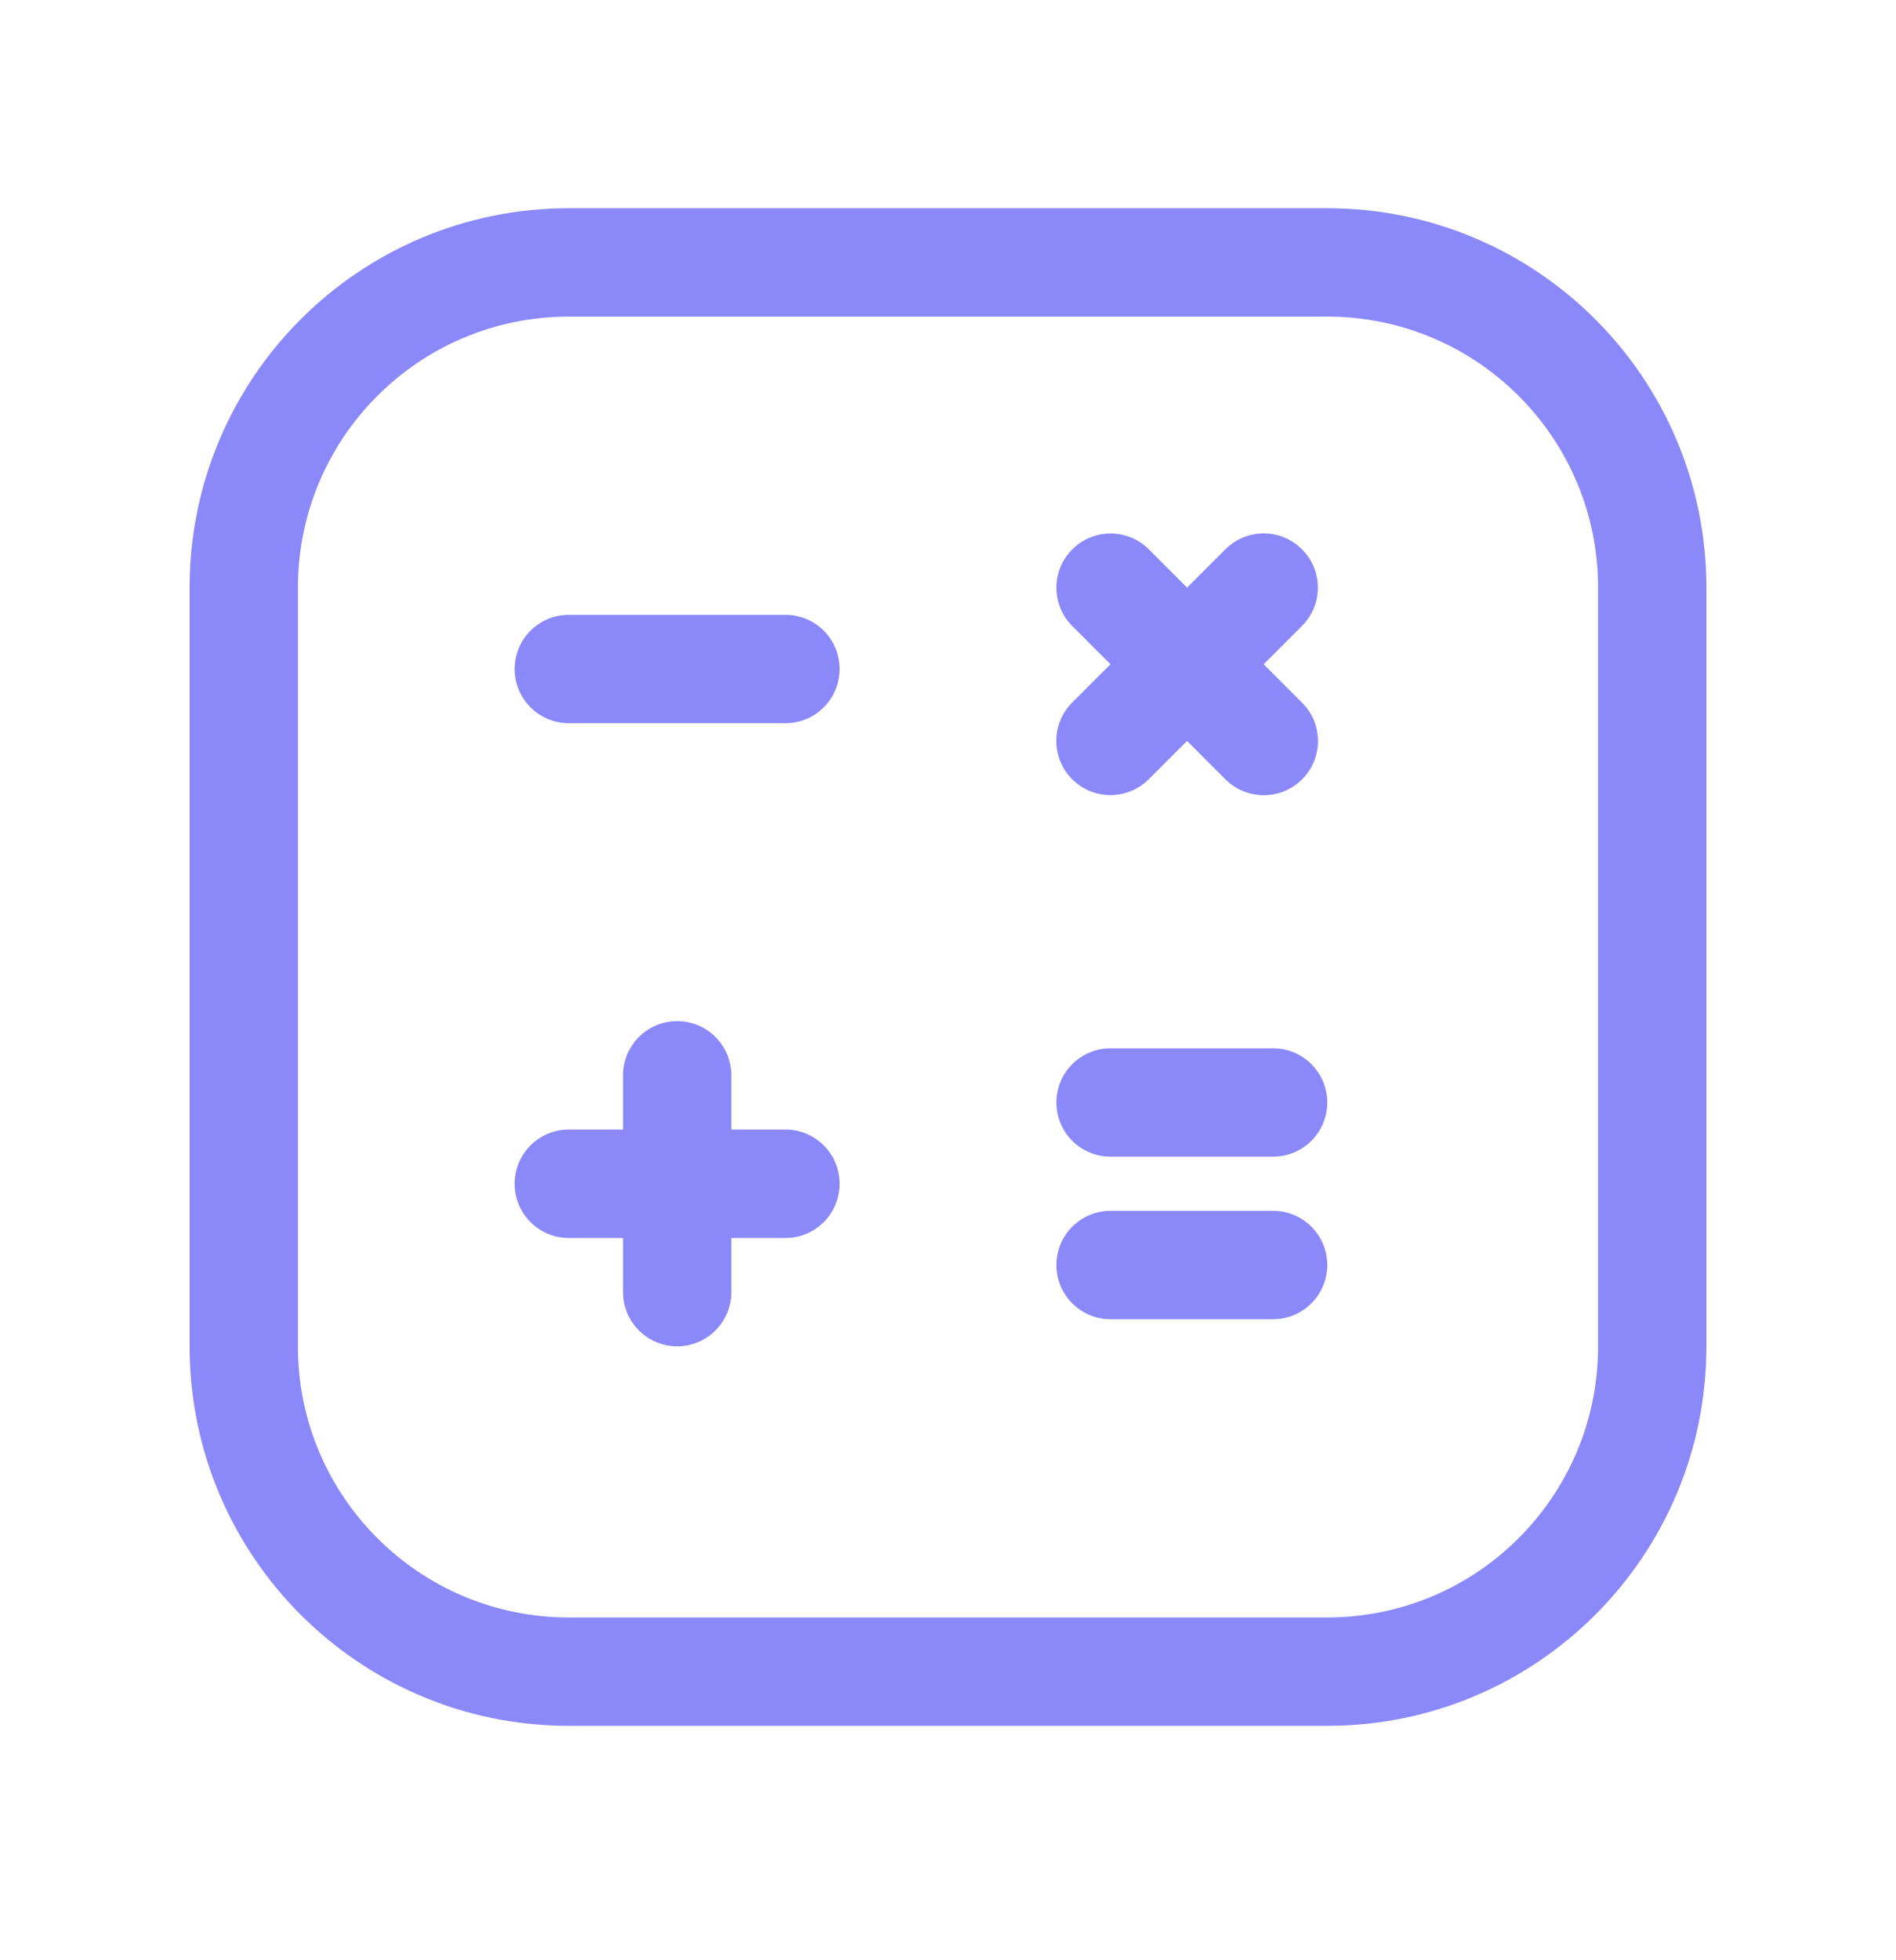 <svg width="30" height="31" viewBox="0 0 30 31" fill="none" xmlns="http://www.w3.org/2000/svg">
<path fill-rule="evenodd" clip-rule="evenodd" d="M9 3.293H21C24.314 3.293 27 5.979 27 9.293V21.293C27 24.607 24.314 27.293 21 27.293H9C5.686 27.293 3 24.607 3 21.293V9.293C3 5.979 5.686 3.293 9 3.293ZM9 5.007C6.633 5.007 4.714 6.926 4.714 9.293V21.293C4.714 23.66 6.633 25.579 9 25.579H21C23.367 25.579 25.286 23.66 25.286 21.293V9.293C25.286 6.926 23.367 5.007 21 5.007H9Z" fill="#8B89FA"/>
<path fill-rule="evenodd" clip-rule="evenodd" d="M8.143 10.58C8.143 10.106 8.526 9.723 9 9.723H12.428C12.902 9.723 13.285 10.106 13.285 10.58C13.285 11.053 12.902 11.437 12.428 11.437H9C8.526 11.437 8.143 11.053 8.143 10.58Z" fill="#8B89FA"/>
<path fill-rule="evenodd" clip-rule="evenodd" d="M8.143 18.72C8.143 18.247 8.526 17.863 9 17.863H12.428C12.902 17.863 13.285 18.247 13.285 18.72C13.285 19.194 12.902 19.578 12.428 19.578H9C8.526 19.578 8.143 19.194 8.143 18.72Z" fill="#8B89FA"/>
<path fill-rule="evenodd" clip-rule="evenodd" d="M16.966 8.688C17.301 8.353 17.844 8.353 18.178 8.688L20.603 11.113C20.938 11.447 20.938 11.99 20.603 12.325C20.268 12.659 19.725 12.659 19.39 12.325L16.966 9.9C16.631 9.566 16.631 9.023 16.966 8.688Z" fill="#8B89FA"/>
<path fill-rule="evenodd" clip-rule="evenodd" d="M9.858 20.434L9.858 17.006C9.858 16.532 10.242 16.148 10.715 16.148C11.188 16.148 11.572 16.532 11.572 17.006L11.572 20.434C11.572 20.907 11.188 21.291 10.715 21.291C10.242 21.291 9.858 20.907 9.858 20.434Z" fill="#8B89FA"/>
<path fill-rule="evenodd" clip-rule="evenodd" d="M16.964 11.111L19.389 8.687C19.724 8.352 20.266 8.352 20.601 8.687C20.936 9.022 20.936 9.564 20.601 9.899L18.177 12.323C17.842 12.658 17.299 12.658 16.964 12.323C16.63 11.989 16.63 11.446 16.964 11.111Z" fill="#8B89FA"/>
<path fill-rule="evenodd" clip-rule="evenodd" d="M16.715 17.435C16.715 16.962 17.099 16.578 17.572 16.578H20.143C20.617 16.578 21.001 16.962 21.001 17.435C21.001 17.909 20.617 18.292 20.143 18.292H17.572C17.099 18.292 16.715 17.909 16.715 17.435Z" fill="#8B89FA"/>
<path fill-rule="evenodd" clip-rule="evenodd" d="M16.715 20.006C16.715 19.532 17.099 19.148 17.572 19.148H20.143C20.617 19.148 21.001 19.532 21.001 20.006C21.001 20.479 20.617 20.863 20.143 20.863H17.572C17.099 20.863 16.715 20.479 16.715 20.006Z" fill="#8B89FA"/>
</svg>
